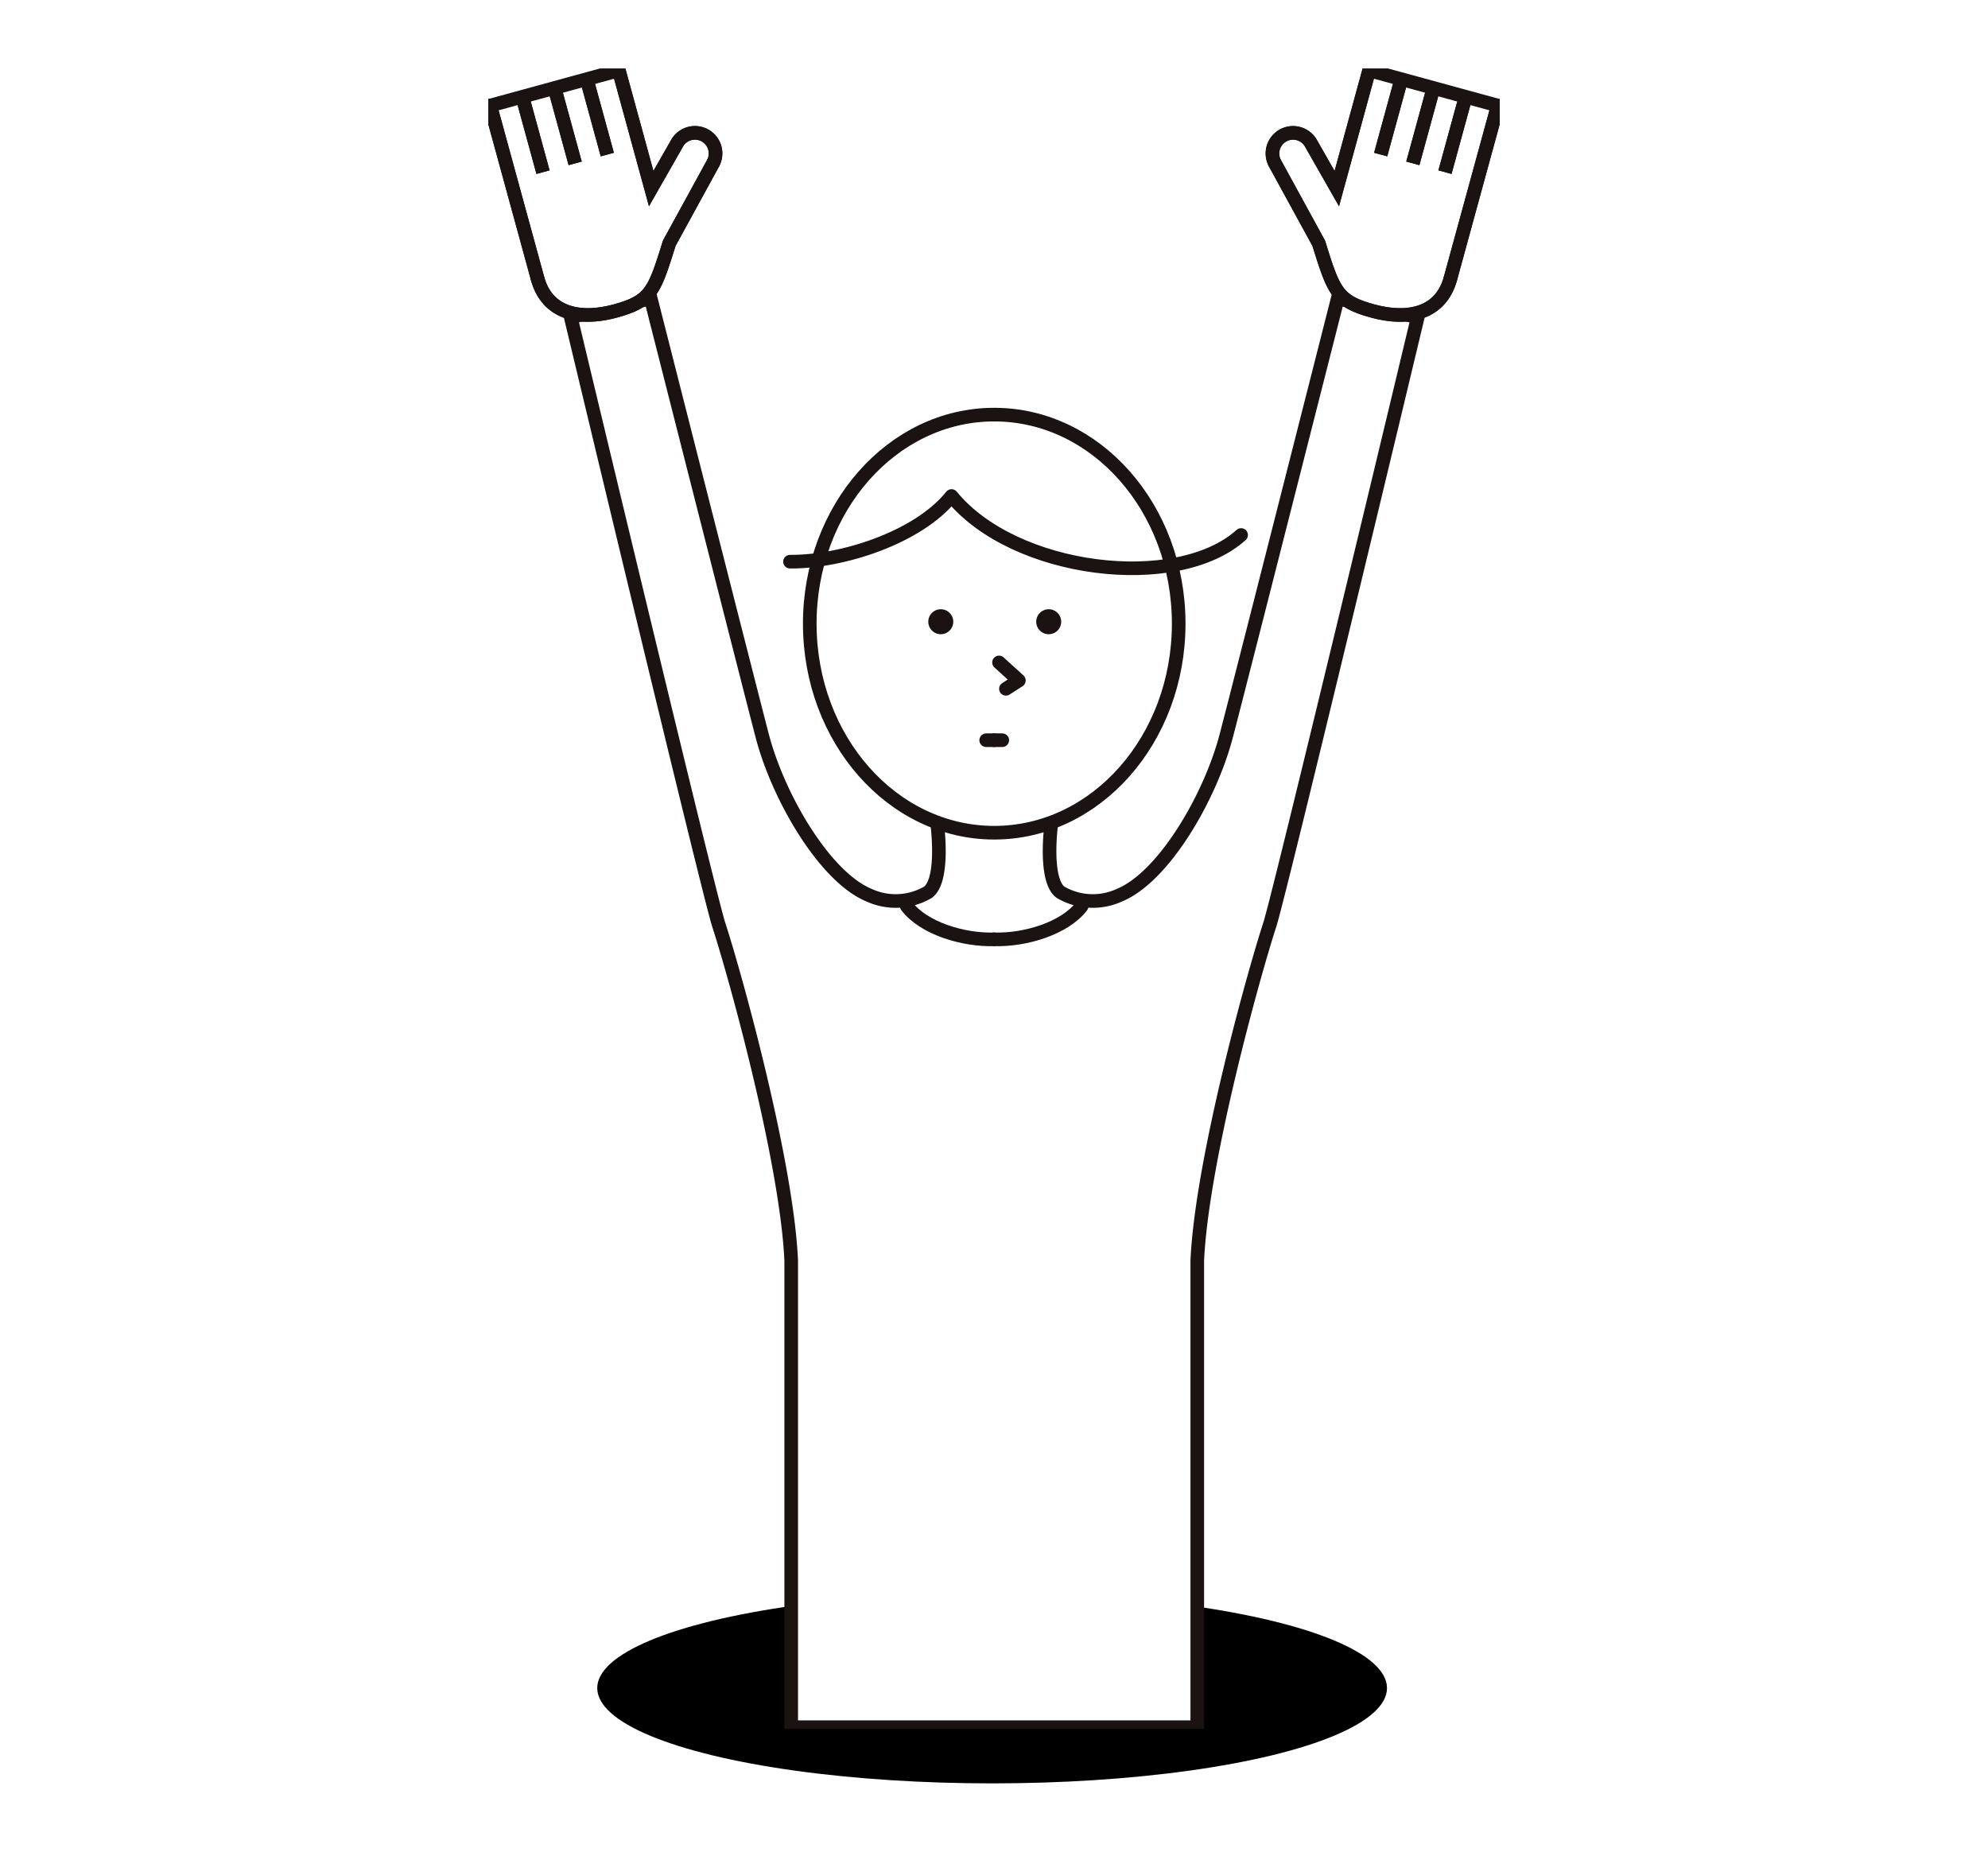 <svg xmlns="http://www.w3.org/2000/svg" xmlns:xlink="http://www.w3.org/1999/xlink" width="146" height="136" viewBox="0 0 146 136">
  <defs>
    <clipPath id="clip-path">
      <rect id="長方形_129" data-name="長方形 129" width="74.275" height="121.944" fill="none"/>
    </clipPath>
  </defs>
  <g id="グループ_205" data-name="グループ 205" transform="translate(1861 -3041)">
    <g id="グループ_203" data-name="グループ 203">
      <rect id="長方形_292" data-name="長方形 292" width="146" height="136" transform="translate(-1861 3041)" fill="#fff"/>
      <g id="グループ_40" data-name="グループ 40" transform="translate(-2738.138 -206.026)">
        <ellipse id="楕円形_49" data-name="楕円形 49" cx="29" cy="7" rx="29" ry="7" transform="translate(921 3364)"/>
        <g id="グループ_39" data-name="グループ 39" transform="translate(913 3252.052)">
          <g id="グループ_38" data-name="グループ 38" clip-path="url(#clip-path)">
            <path id="パス_78" data-name="パス 78" d="M77.752,119.689c.753-2.322,10.862-44.6,10.862-44.6L82.743,73.7s-7.509,29.565-8.213,32.213c-1.2,4.5-4.579,10.255-7.791,11.6a4.7,4.7,0,0,1-4.355-.2c-1.233-.907-.683-5-.683-5H53.328s.55,4.094-.683,5a4.7,4.7,0,0,1-4.355.2c-3.212-1.349-6.595-7.106-7.791-11.6-.7-2.648-8.213-32.213-8.213-32.213l-5.871,1.382s10.11,42.281,10.862,44.6c1.3,4,5,17.461,5.326,24.676v34.273H72.426V144.365c.323-7.216,4.029-20.673,5.326-24.676" transform="translate(-20.359 -56.809)" fill="#fff"/>
            <path id="パス_79" data-name="パス 79" d="M77.752,119.689c.753-2.322,10.862-44.6,10.862-44.6L82.743,73.7s-7.509,29.565-8.213,32.213c-1.2,4.5-4.579,10.255-7.791,11.6a4.7,4.7,0,0,1-4.355-.2c-1.233-.907-.683-5-.683-5H53.328s.55,4.094-.683,5a4.7,4.7,0,0,1-4.355.2c-3.212-1.349-6.595-7.106-7.791-11.6-.7-2.648-8.213-32.213-8.213-32.213l-5.871,1.382s10.11,42.281,10.862,44.6c1.3,4,5,17.461,5.326,24.676v34.273H72.426V144.365C72.749,137.15,76.455,123.692,77.752,119.689Z" transform="translate(-20.359 -56.809)" fill="none" stroke="#1a1311" stroke-miterlimit="10" stroke-width="1"/>
            <path id="パス_80" data-name="パス 80" d="M168.512,268.4c-1.238,1.631-4.159,2.509-6.421,2.436" transform="translate(-124.936 -206.877)" fill="none" stroke="#1a1311" stroke-linecap="round" stroke-linejoin="round" stroke-width="1"/>
            <path id="パス_81" data-name="パス 81" d="M134.078,268.4c1.238,1.631,4.159,2.509,6.421,2.436" transform="translate(-103.345 -206.877)" fill="none" stroke="#1a1311" stroke-linecap="round" stroke-linejoin="round" stroke-width="1"/>
            <path id="パス_82" data-name="パス 82" d="M116.539,141.62c8.479,0,13.547-6.874,13.547-15.353s-5.068-15.353-13.547-15.353-13.547,6.874-13.547,15.353,5.068,15.353,13.547,15.353" transform="translate(-79.384 -85.49)" fill="#fff"/>
            <ellipse id="楕円形_48" data-name="楕円形 48" cx="13.547" cy="15.353" rx="13.547" ry="15.353" transform="translate(23.608 25.424)" fill="none" stroke="#1a1311" stroke-miterlimit="10" stroke-width="1"/>
            <path id="パス_83" data-name="パス 83" d="M177.382,174.2a.917.917,0,1,1-.917-.917.917.917,0,0,1,.917.917" transform="translate(-135.309 -133.565)" fill="#1a1311"/>
            <path id="パス_84" data-name="パス 84" d="M142.8,174.2a.917.917,0,1,1-.917-.917.917.917,0,0,1,.917.917" transform="translate(-108.654 -133.565)" fill="#1a1311"/>
            <path id="パス_85" data-name="パス 85" d="M96.657,141.815c3.865.032,9.45-1.8,11.862-4.823,4.593,5.636,16.558,7.1,21.268,2.864" transform="translate(-74.501 -105.591)" fill="none" stroke="#1a1311" stroke-linecap="round" stroke-linejoin="round" stroke-width="1"/>
            <path id="パス_86" data-name="パス 86" d="M163.626,190.318l1.458,1.324-.951.611" transform="translate(-126.119 -146.693)" fill="none" stroke="#1a1311" stroke-linecap="round" stroke-linejoin="round" stroke-width="1"/>
            <line id="線_5" data-name="線 5" x2="0.591" transform="translate(36.564 49.336)" fill="none" stroke="#1a1311" stroke-linecap="round" stroke-linejoin="round" stroke-width="1"/>
            <line id="線_6" data-name="線 6" x2="0.591" transform="translate(37.155 49.336)" fill="none" stroke="#1a1311" stroke-linecap="round" stroke-linejoin="round" stroke-width="1"/>
            <path id="パス_87" data-name="パス 87" d="M10.059.615,12.435,9.3l1.9-3.331a1.512,1.512,0,0,1,2.626,1.5l-3.2,5.846c-1.1,3.525-1.337,4.256-3.945,4.97S4.8,18.505,4.089,15.9L.614,3.2Z" transform="translate(-0.473 -0.474)" fill="#fff"/>
            <path id="パス_88" data-name="パス 88" d="M10.059.615,12.435,9.3l1.9-3.331a1.512,1.512,0,0,1,2.626,1.5l-3.2,5.846c-1.1,3.525-1.337,4.256-3.945,4.97S4.8,18.505,4.089,15.9L.614,3.2Z" transform="translate(-0.473 -0.474)" fill="none" stroke="#1a1311" stroke-miterlimit="10" stroke-width="1"/>
            <line id="線_7" data-name="線 7" x1="3.475" y1="12.698" transform="translate(0.141 2.725)" fill="none" stroke="#1a1311" stroke-linecap="round" stroke-linejoin="round" stroke-width="1"/>
            <line id="線_8" data-name="線 8" x2="1.515" y2="5.538" transform="translate(2.502 2.079)" fill="none" stroke="#1a1311" stroke-miterlimit="10" stroke-width="1"/>
            <line id="線_9" data-name="線 9" x1="1.515" y1="5.538" transform="translate(2.502 2.079)" fill="none" stroke="#1a1311" stroke-miterlimit="10" stroke-width="1"/>
            <line id="線_10" data-name="線 10" x2="1.515" y2="5.538" transform="translate(4.863 1.433)" fill="none" stroke="#1a1311" stroke-miterlimit="10" stroke-width="1"/>
            <line id="線_11" data-name="線 11" x1="1.515" y1="5.538" transform="translate(4.863 1.433)" fill="none" stroke="#1a1311" stroke-miterlimit="10" stroke-width="1"/>
            <line id="線_12" data-name="線 12" x2="1.515" y2="5.538" transform="translate(7.224 0.787)" fill="none" stroke="#1a1311" stroke-miterlimit="10" stroke-width="1"/>
            <line id="線_13" data-name="線 13" x1="1.515" y1="5.538" transform="translate(7.224 0.787)" fill="none" stroke="#1a1311" stroke-miterlimit="10" stroke-width="1"/>
            <path id="パス_89" data-name="パス 89" d="M60.47,21.405A1.512,1.512,0,0,1,63.1,22.9" transform="translate(-46.609 -15.911)" fill="none" stroke="#1a1311" stroke-miterlimit="10" stroke-width="1"/>
            <path id="パス_90" data-name="パス 90" d="M41.818.615,44.195,9.3l1.9-3.331" transform="translate(-32.233 -0.474)" fill="none" stroke="#1a1311" stroke-miterlimit="10" stroke-width="1"/>
            <path id="パス_91" data-name="パス 91" d="M15.772,38.935c.714,2.608,3.121,3.1,5.729,2.385s2.848-1.445,3.945-4.97l3.2-5.846" transform="translate(-12.157 -23.513)" fill="none" stroke="#1a1311" stroke-linecap="round" stroke-linejoin="round" stroke-width="1"/>
            <path id="パス_92" data-name="パス 92" d="M258.34.615,255.964,9.3l-1.9-3.331a1.512,1.512,0,0,0-2.626,1.5l3.2,5.846c1.1,3.525,1.337,4.256,3.945,4.97s5.015.223,5.729-2.385l3.475-12.7Z" transform="translate(-193.651 -0.474)" fill="#fff"/>
            <path id="パス_93" data-name="パス 93" d="M258.34.615,255.964,9.3l-1.9-3.331a1.512,1.512,0,0,0-2.626,1.5l3.2,5.846c1.1,3.525,1.337,4.256,3.945,4.97s5.015.223,5.729-2.385l3.475-12.7Z" transform="translate(-193.651 -0.474)" fill="none" stroke="#1a1311" stroke-miterlimit="10" stroke-width="1"/>
            <line id="線_14" data-name="線 14" y1="12.698" x2="3.475" transform="translate(70.66 2.725)" fill="none" stroke="#1a1311" stroke-linecap="round" stroke-linejoin="round" stroke-width="1"/>
            <line id="線_15" data-name="線 15" x1="1.515" y2="5.538" transform="translate(70.258 2.079)" fill="none" stroke="#1a1311" stroke-miterlimit="10" stroke-width="1"/>
            <line id="線_16" data-name="線 16" y1="5.538" x2="1.515" transform="translate(70.258 2.079)" fill="none" stroke="#1a1311" stroke-miterlimit="10" stroke-width="1"/>
            <line id="線_17" data-name="線 17" x1="1.515" y2="5.538" transform="translate(67.897 1.433)" fill="none" stroke="#1a1311" stroke-miterlimit="10" stroke-width="1"/>
            <line id="線_18" data-name="線 18" y1="5.538" x2="1.515" transform="translate(67.897 1.433)" fill="none" stroke="#1a1311" stroke-miterlimit="10" stroke-width="1"/>
            <line id="線_19" data-name="線 19" x1="1.515" y2="5.538" transform="translate(65.535 0.787)" fill="none" stroke="#1a1311" stroke-miterlimit="10" stroke-width="1"/>
            <line id="線_20" data-name="線 20" y1="5.538" x2="1.515" transform="translate(65.536 0.787)" fill="none" stroke="#1a1311" stroke-miterlimit="10" stroke-width="1"/>
            <path id="パス_94" data-name="パス 94" d="M254.065,21.405a1.512,1.512,0,0,0-2.626,1.5" transform="translate(-193.651 -15.911)" fill="none" stroke="#1a1311" stroke-miterlimit="10" stroke-width="1"/>
            <path id="パス_95" data-name="パス 95" d="M267.839.615,265.463,9.3l-1.9-3.331" transform="translate(-203.15 -0.474)" fill="none" stroke="#1a1311" stroke-miterlimit="10" stroke-width="1"/>
            <path id="パス_96" data-name="パス 96" d="M264.979,38.935c-.714,2.608-3.121,3.1-5.729,2.385s-2.848-1.445-3.945-4.97l-3.2-5.846" transform="translate(-194.319 -23.513)" fill="none" stroke="#1a1311" stroke-linecap="round" stroke-linejoin="round" stroke-width="1"/>
          </g>
        </g>
      </g>
    </g>
  </g>
</svg>
